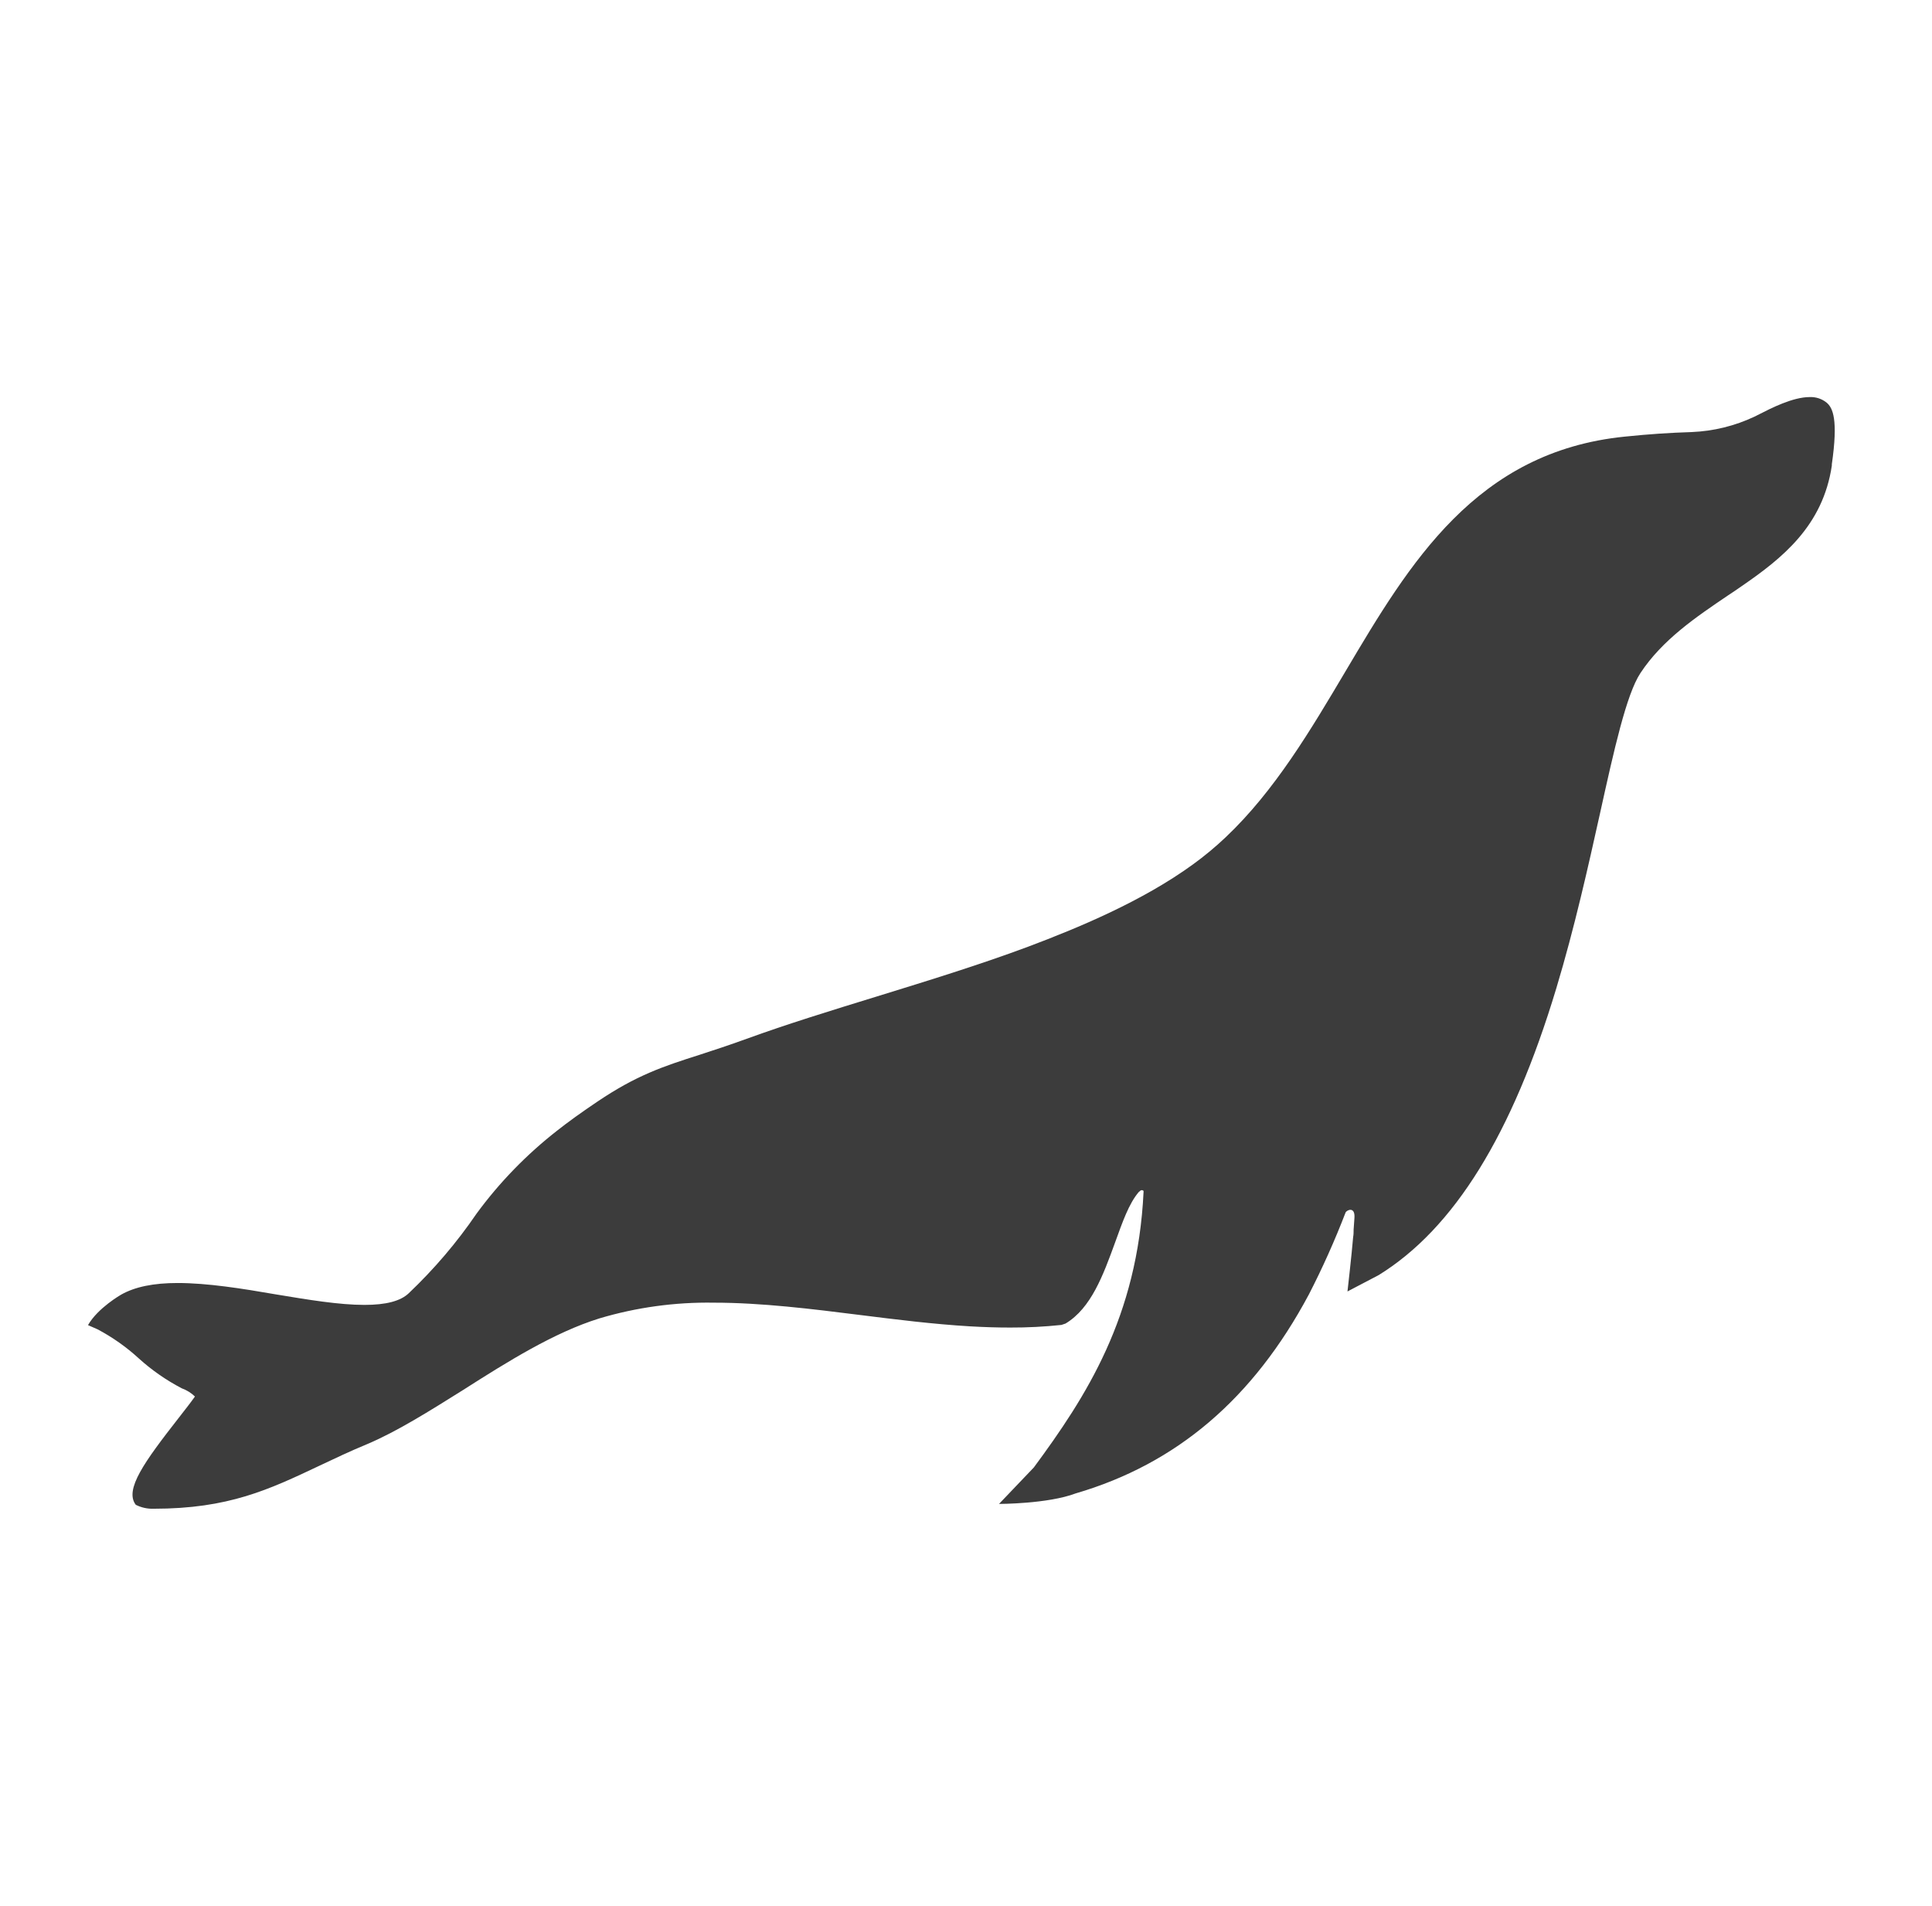 <svg width="73" height="72" viewBox="0 0 73 72" fill="none" xmlns="http://www.w3.org/2000/svg">
<path d="M69.017 15.21C68.837 15.065 68.61 14.991 68.377 15.001C67.741 15.001 66.917 15.423 66.474 15.65L66.298 15.738C65.555 16.09 64.745 16.289 63.92 16.323C63.074 16.35 62.345 16.398 61.395 16.495C55.77 17.06 53.261 21.276 50.844 25.354C49.528 27.572 48.169 29.875 46.306 31.636C45.92 32.001 45.51 32.342 45.079 32.654C43.151 34.056 40.73 35.057 38.846 35.766C37.033 36.443 35.052 37.053 33.14 37.643C31.387 38.182 29.733 38.692 28.212 39.245C27.526 39.493 26.943 39.685 26.427 39.852C25.041 40.292 24.042 40.629 22.582 41.612C22.013 41.993 21.441 42.404 21.054 42.712C19.895 43.617 18.869 44.673 18.005 45.852C17.262 46.94 16.404 47.947 15.444 48.858C15.136 49.153 14.589 49.298 13.77 49.298C12.812 49.298 11.648 49.104 10.418 48.9C9.148 48.68 7.837 48.471 6.711 48.471C5.798 48.471 5.098 48.616 4.576 48.911C4.576 48.911 3.696 49.412 3.325 50.062L3.689 50.222C4.255 50.522 4.778 50.892 5.247 51.322C5.735 51.764 6.28 52.142 6.867 52.449C7.054 52.516 7.224 52.622 7.366 52.759C7.213 52.979 6.988 53.263 6.752 53.567C5.454 55.228 4.695 56.278 5.13 56.85C5.338 56.955 5.57 57.007 5.805 56.999C8.635 56.999 10.156 56.28 12.08 55.369C12.638 55.105 13.206 54.834 13.88 54.555C15.006 54.077 16.216 53.316 17.501 52.511C19.182 51.439 20.939 50.339 22.645 49.809C24.047 49.391 25.507 49.19 26.972 49.214C28.772 49.214 30.667 49.45 32.494 49.679C33.855 49.85 35.266 50.026 36.65 50.108C37.188 50.139 37.685 50.154 38.169 50.154C38.816 50.156 39.463 50.123 40.106 50.055L40.262 50.002C41.231 49.419 41.686 48.167 42.127 46.957C42.41 46.178 42.649 45.478 43.027 45.034C43.049 45.012 43.073 44.992 43.099 44.974C43.117 44.965 43.137 44.961 43.157 44.964C43.177 44.968 43.196 44.977 43.209 44.992C43.209 44.992 43.209 45.003 43.209 45.027C42.984 49.76 41.036 52.766 39.065 55.437L37.748 56.817C37.748 56.817 39.591 56.817 40.64 56.421C44.465 55.303 47.352 52.838 49.453 48.908C49.972 47.9 50.435 46.865 50.842 45.808C50.878 45.72 51.209 45.557 51.177 46.013C51.166 46.147 51.157 46.297 51.146 46.453C51.146 46.545 51.146 46.64 51.128 46.735C51.074 47.395 50.914 48.79 50.914 48.79L52.095 48.171C54.944 46.411 57.14 42.86 58.805 37.335C59.498 35.033 60.007 32.747 60.455 30.733C60.99 28.313 61.452 26.238 61.98 25.433C62.811 24.17 64.077 23.316 65.304 22.486C65.47 22.374 65.639 22.267 65.803 22.148C67.345 21.089 68.877 19.868 69.215 17.591V17.54C69.46 15.841 69.253 15.408 69.017 15.21Z" fill="#3C3C3C"/>
</svg>

